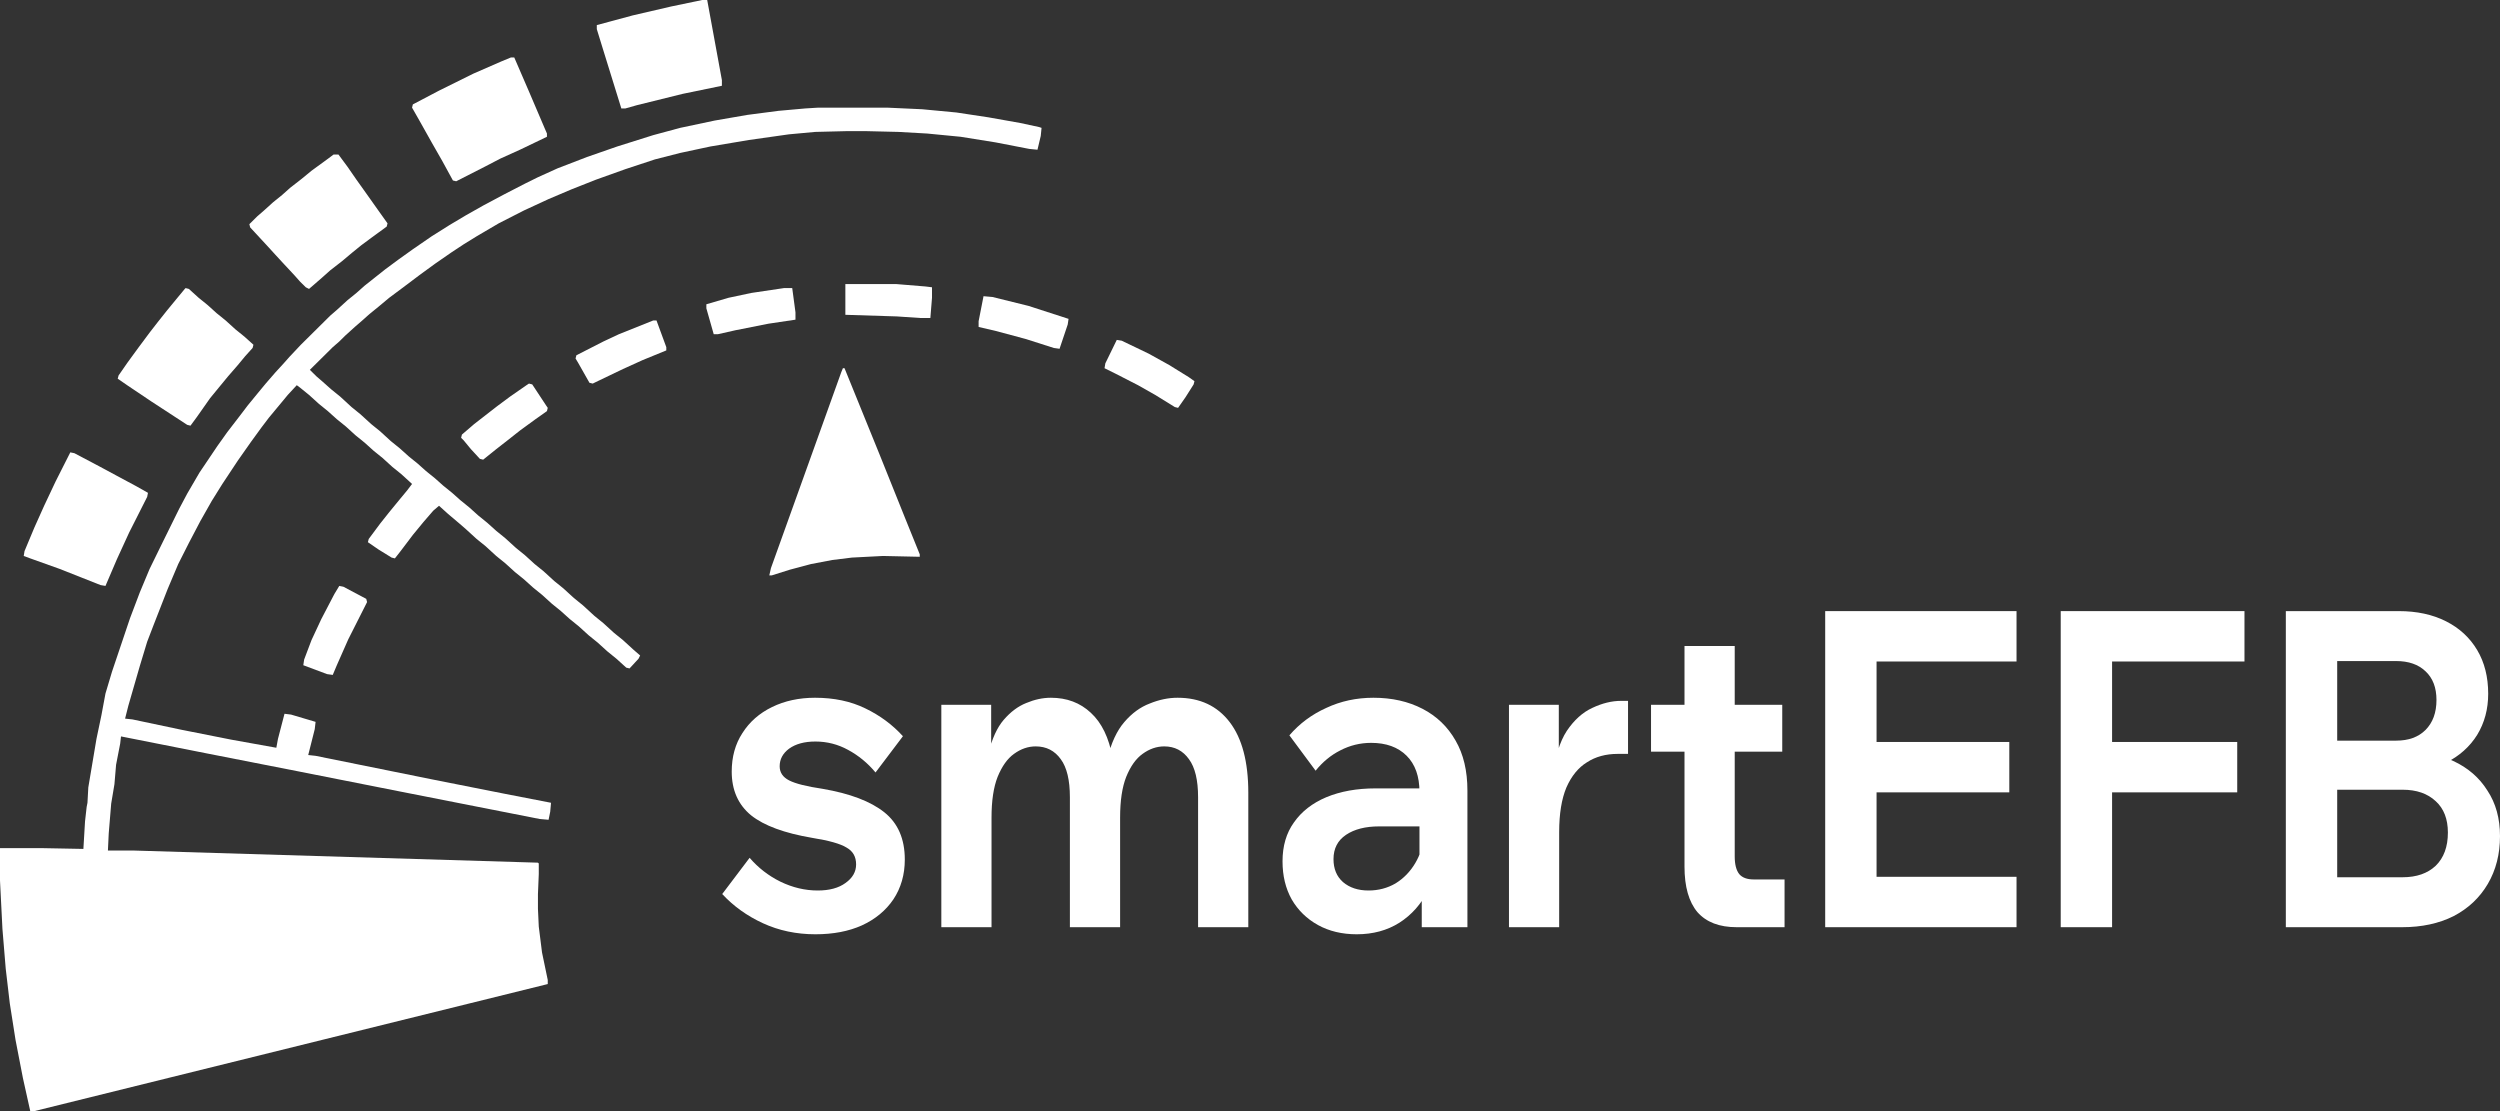 <svg width="90" height="40" viewBox="0 0 90 40" fill="none" xmlns="http://www.w3.org/2000/svg">
<rect x="0" y="0" width="90" height="40" fill="#333333" stroke="none"/>
<path d="M82.29 33.379V22H86.357C87.005 22 87.572 22.122 88.055 22.366C88.539 22.61 88.913 22.955 89.178 23.401C89.443 23.846 89.575 24.371 89.575 24.976C89.575 25.528 89.443 26.021 89.178 26.456C88.913 26.881 88.539 27.215 88.055 27.459C87.572 27.703 87.005 27.825 86.357 27.825H84.276V27.013H86.481C87.183 27.013 87.795 27.14 88.316 27.395C88.845 27.639 89.256 27.995 89.548 28.462C89.849 28.918 90 29.464 90 30.101C90 30.748 89.854 31.321 89.562 31.82C89.269 32.318 88.859 32.705 88.329 32.981C87.8 33.246 87.183 33.379 86.481 33.379H82.29ZM84.139 31.581H86.494C86.996 31.581 87.393 31.443 87.686 31.167C87.978 30.881 88.124 30.483 88.124 29.973C88.124 29.485 87.978 29.109 87.686 28.843C87.393 28.568 86.996 28.43 86.494 28.43H84.002V26.663H86.261C86.709 26.663 87.06 26.536 87.316 26.281C87.581 26.016 87.713 25.655 87.713 25.199C87.713 24.753 87.581 24.409 87.316 24.164C87.06 23.92 86.709 23.798 86.261 23.798H84.139V31.581Z" fill="white"/>
<path d="M76.035 33.379H74.186V22H80.801V23.814H76.035V33.379ZM80.54 28.525H75.898V26.711H80.54V28.525Z" fill="white"/>
<path d="M72.595 33.379H65.707V22H72.595V23.814H67.556V31.565H72.595V33.379ZM72.335 28.525H67.419V26.711H72.335V28.525Z" fill="white"/>
<path d="M64.244 33.379H62.518C61.897 33.379 61.427 33.199 61.108 32.838C60.797 32.467 60.642 31.92 60.642 31.199V23.257H62.45V30.833C62.45 31.119 62.504 31.331 62.614 31.469C62.724 31.597 62.897 31.66 63.134 31.66H64.244V33.379ZM64.161 27.061H59.437V25.374H64.161V27.061Z" fill="white"/>
<path d="M58.609 25.231V27.14H58.239C57.81 27.14 57.44 27.241 57.13 27.443C56.819 27.634 56.573 27.936 56.39 28.35C56.217 28.764 56.13 29.3 56.13 29.957V33.379H54.323V25.374H56.117V27.968H55.897C55.98 27.257 56.148 26.706 56.404 26.313C56.669 25.92 56.975 25.645 57.322 25.485C57.678 25.316 58.025 25.231 58.362 25.231H58.609Z" fill="white"/>
<path d="M52.827 33.379H51.183V31.772L51.101 31.517V28.509C51.101 27.947 50.946 27.512 50.636 27.204C50.325 26.896 49.901 26.743 49.362 26.743C48.969 26.743 48.6 26.833 48.253 27.013C47.915 27.183 47.618 27.427 47.362 27.745L46.418 26.472C46.783 26.048 47.226 25.719 47.746 25.485C48.266 25.241 48.832 25.119 49.444 25.119C50.111 25.119 50.699 25.252 51.211 25.517C51.722 25.782 52.119 26.164 52.402 26.663C52.685 27.151 52.827 27.75 52.827 28.461V33.379ZM48.842 33.634C48.312 33.634 47.846 33.522 47.445 33.3C47.043 33.077 46.728 32.769 46.5 32.377C46.281 31.984 46.171 31.528 46.171 31.008C46.171 30.456 46.308 29.989 46.582 29.607C46.856 29.215 47.244 28.912 47.746 28.7C48.257 28.488 48.846 28.382 49.513 28.382H51.279V29.75H49.65C49.157 29.75 48.759 29.851 48.458 30.053C48.157 30.255 48.006 30.546 48.006 30.928C48.006 31.278 48.12 31.554 48.349 31.756C48.586 31.957 48.892 32.058 49.266 32.058C49.622 32.058 49.946 31.973 50.238 31.803C50.531 31.623 50.768 31.379 50.95 31.071C51.133 30.764 51.238 30.414 51.265 30.021L51.786 30.308C51.786 30.965 51.663 31.544 51.416 32.042C51.169 32.541 50.823 32.934 50.375 33.22C49.937 33.496 49.426 33.634 48.842 33.634Z" fill="white"/>
<path d="M44.939 33.379H43.131V28.7C43.131 28.085 43.022 27.628 42.803 27.331C42.584 27.024 42.287 26.87 41.913 26.87C41.639 26.87 41.378 26.96 41.132 27.14C40.895 27.31 40.698 27.586 40.543 27.968C40.397 28.339 40.324 28.827 40.324 29.432V33.379H38.516V28.7C38.516 28.085 38.407 27.628 38.188 27.331C37.968 27.024 37.667 26.87 37.284 26.87C37.01 26.87 36.75 26.96 36.503 27.14C36.266 27.31 36.07 27.586 35.914 27.968C35.768 28.339 35.695 28.827 35.695 29.432V33.379H33.888V25.374H35.682V27.125L35.586 27.109C35.714 26.589 35.896 26.191 36.133 25.915C36.38 25.628 36.649 25.427 36.941 25.31C37.243 25.183 37.539 25.119 37.832 25.119C38.407 25.119 38.886 25.3 39.27 25.66C39.662 26.021 39.922 26.557 40.05 27.268L39.872 27.284C40.009 26.732 40.21 26.302 40.475 25.995C40.748 25.676 41.054 25.453 41.392 25.326C41.73 25.188 42.063 25.119 42.392 25.119C43.195 25.119 43.821 25.411 44.268 25.995C44.715 26.578 44.939 27.427 44.939 28.541V33.379Z" fill="white"/>
<path d="M26 32.185L26.986 30.881C27.296 31.241 27.666 31.528 28.095 31.74C28.533 31.952 28.981 32.058 29.437 32.058C29.857 32.058 30.19 31.968 30.437 31.788C30.693 31.607 30.82 31.384 30.82 31.119C30.82 30.843 30.706 30.642 30.478 30.514C30.259 30.377 29.848 30.26 29.245 30.164C28.241 29.994 27.506 29.724 27.041 29.353C26.575 28.971 26.342 28.445 26.342 27.777C26.342 27.247 26.47 26.785 26.726 26.392C26.981 25.989 27.337 25.676 27.794 25.453C28.25 25.231 28.766 25.119 29.341 25.119C30.026 25.119 30.629 25.247 31.149 25.501C31.679 25.756 32.13 26.09 32.505 26.504L31.519 27.809C31.236 27.469 30.907 27.199 30.533 26.997C30.168 26.796 29.775 26.695 29.355 26.695C28.962 26.695 28.648 26.78 28.41 26.95C28.182 27.119 28.068 27.331 28.068 27.586C28.068 27.809 28.182 27.979 28.41 28.095C28.638 28.212 29.04 28.313 29.615 28.398C30.601 28.567 31.341 28.849 31.834 29.241C32.327 29.634 32.573 30.201 32.573 30.944C32.573 31.485 32.436 31.963 32.162 32.377C31.889 32.78 31.51 33.093 31.026 33.315C30.551 33.528 29.994 33.634 29.355 33.634C28.67 33.634 28.04 33.501 27.465 33.236C26.89 32.971 26.402 32.62 26 32.185Z" fill="white"/>
<path d="M29.461 3.875H31.934L33.199 3.933L34.435 4.05L35.583 4.224L36.731 4.428L37.408 4.574L37.496 4.603L37.467 4.894L37.349 5.39L37.055 5.361L35.848 5.127L34.583 4.924L33.376 4.807L32.346 4.749L31.139 4.72H30.521L29.344 4.749L28.402 4.836L26.96 5.04L25.576 5.273L24.487 5.506L23.575 5.739L22.515 6.089L21.456 6.468L20.573 6.817L19.749 7.167L18.866 7.575L17.953 8.041L17.159 8.507L16.688 8.798L16.246 9.09L15.658 9.497L15.099 9.905L14.48 10.371L14.01 10.721L13.627 11.041L13.303 11.304L13.009 11.566L12.773 11.77L12.42 12.09L12.214 12.294L11.979 12.498L11.155 13.314L11.39 13.547L11.626 13.751L11.92 14.013L12.244 14.275L12.656 14.654L12.979 14.916L13.362 15.266L13.686 15.528L14.068 15.878L14.392 16.14L14.716 16.431L15.04 16.693L15.334 16.956L15.658 17.218L15.952 17.48L16.276 17.742L16.57 18.004L16.894 18.267L17.218 18.558L17.541 18.82L17.865 19.111L18.189 19.374L18.572 19.723L18.895 19.985L19.248 20.306L19.572 20.568L19.955 20.918L20.279 21.18L20.661 21.529L20.985 21.792L21.397 22.17L21.721 22.433L22.103 22.782L22.427 23.044L22.81 23.394L23.045 23.598L22.986 23.715L22.663 24.064L22.545 24.035L22.192 23.715L21.868 23.452L21.515 23.132L21.191 22.87L20.838 22.549L20.514 22.287L20.19 21.996L19.866 21.733L19.513 21.413L19.19 21.151L18.866 20.859L18.542 20.597L18.189 20.277L17.865 20.015L17.483 19.665L17.159 19.403L16.776 19.053L16.541 18.849L16.129 18.5L15.805 18.208L15.599 18.383L15.246 18.791L14.863 19.257L14.422 19.84L14.216 20.102L14.098 20.073L13.627 19.782L13.244 19.519L13.274 19.403L13.686 18.849L14.01 18.441L14.392 17.975L14.657 17.655L14.834 17.422L14.451 17.072L14.127 16.81L13.774 16.489L13.45 16.227L13.127 15.936L12.803 15.674L12.45 15.353L12.126 15.091L11.802 14.8L11.478 14.537L11.125 14.217L10.802 13.955L10.684 13.867L10.36 14.217L10.095 14.537L9.683 15.033L9.418 15.382L9.036 15.907L8.565 16.577L8.005 17.422L7.623 18.034L7.211 18.762L6.799 19.548L6.416 20.306L6.034 21.209L5.533 22.491L5.298 23.103L5.033 23.977L4.621 25.404L4.503 25.87L4.768 25.899L6.563 26.278L8.329 26.628L9.948 26.919L10.007 26.599L10.242 25.696L10.478 25.725L11.361 25.987L11.331 26.249L11.096 27.181L11.361 27.21L15.54 28.055L18.189 28.58L19.837 28.9L19.808 29.221L19.749 29.512L19.425 29.483L14.392 28.492L10.713 27.764L7.446 27.123L4.356 26.511L4.326 26.773L4.179 27.531L4.12 28.23L4.003 28.929L3.914 30.007L3.885 30.619H4.797L19.366 31.056L19.396 31.085V31.464L19.366 32.192V32.717L19.396 33.358L19.513 34.29L19.719 35.28V35.426L1.236 40H1.089L0.824 38.806L0.559 37.436L0.353 36.125L0.206 34.873L0.088 33.445L0 31.697V30.532H1.472L3.002 30.561L3.061 29.57L3.12 29.046L3.149 28.9L3.179 28.347L3.473 26.599L3.65 25.754L3.797 24.967L4.032 24.181L4.68 22.258L5.033 21.326L5.386 20.481L5.857 19.519L6.446 18.325L6.74 17.771L7.181 17.014L7.829 16.052L8.182 15.557L8.653 14.945L8.918 14.596L9.3 14.13L9.565 13.809L9.919 13.401L10.213 13.081L10.419 12.848L10.831 12.411L11.89 11.362L12.126 11.158L12.509 10.808L12.832 10.546L13.127 10.284L13.862 9.701L14.333 9.352L14.863 8.973L15.54 8.507L16.188 8.099L16.776 7.749L17.394 7.4L18.16 6.992L18.895 6.613L19.366 6.38L20.073 6.06L21.132 5.652L22.221 5.273L23.516 4.865L24.487 4.603L25.724 4.341L26.901 4.137L28.019 3.991L28.99 3.904L29.461 3.875Z" fill="white"/>
<path d="M30.344 13.256H30.403L31.669 16.373L32.581 18.645L33.111 19.956V20.044L31.786 20.015L30.668 20.073L29.962 20.16L29.196 20.306L28.431 20.51L27.784 20.714H27.695L27.754 20.452L30.285 13.401L30.344 13.256Z" fill="white"/>
<path d="M12.008 5.564H12.185L12.509 6.001L12.832 6.468L13.185 6.963L13.598 7.546L13.951 8.041L13.921 8.157L13.362 8.565L13.009 8.827L12.685 9.09L12.303 9.41L11.89 9.731L11.596 9.993L11.125 10.401L11.008 10.342L10.802 10.138L10.595 9.905L10.242 9.527L9.919 9.177L9.654 8.886L9.006 8.186L8.977 8.07L9.271 7.779L9.507 7.575L9.83 7.283L10.154 7.021L10.448 6.759L10.86 6.438L11.214 6.147L11.773 5.739L12.008 5.564Z" fill="white"/>
<path d="M6.681 10.371L6.799 10.401L7.152 10.721L7.476 10.983L7.799 11.275L8.123 11.537L8.476 11.857L8.8 12.119L9.124 12.411L9.094 12.527L8.83 12.819L8.565 13.139L8.211 13.547L7.947 13.867L7.564 14.334L7.093 15.004L6.858 15.324L6.74 15.295L5.445 14.45L4.621 13.897L4.238 13.634L4.268 13.518L4.591 13.052L4.974 12.527L5.386 11.974L5.68 11.595L6.004 11.187L6.387 10.721L6.652 10.401L6.681 10.371Z" fill="white"/>
<path d="M18.395 2.068H18.513L19.042 3.292L19.602 4.603L19.69 4.807V4.924L18.719 5.39L18.012 5.71L17.453 6.001L16.423 6.526L16.305 6.497L15.923 5.798L15.54 5.127L15.099 4.341L14.834 3.875L14.863 3.758L15.805 3.263L17.041 2.651L18.042 2.214L18.395 2.068Z" fill="white"/>
<path d="M2.531 16.285L2.678 16.315L3.561 16.781L4.209 17.13L4.915 17.509L5.327 17.742L5.298 17.888L4.65 19.17L4.209 20.131L3.797 21.093L3.62 21.063L2.149 20.481L1.089 20.102L0.854 20.015L0.883 19.84L1.236 18.995L1.589 18.208L2.001 17.334L2.531 16.285Z" fill="white"/>
<path d="M25.282 0H25.459L25.988 2.884V3.088L24.576 3.379L22.927 3.787L22.515 3.904H22.368L21.691 1.719L21.485 1.049V0.903L22.78 0.554L24.164 0.233L25.282 0Z" fill="white"/>
<path d="M19.042 13.809L19.16 13.838L19.66 14.596L19.719 14.683L19.69 14.8L19.278 15.091L18.719 15.499L18.277 15.848L17.865 16.169L17.394 16.548L17.276 16.519L16.953 16.169L16.688 15.848L16.6 15.761L16.629 15.645L17.07 15.266L17.895 14.625L18.366 14.275L18.954 13.867L19.042 13.809Z" fill="white"/>
<path d="M23.516 11.537H23.634L23.987 12.498V12.615L23.134 12.964L22.427 13.285L21.456 13.751L21.338 13.809L21.22 13.78L20.808 13.052L20.72 12.906L20.75 12.79L21.721 12.294L22.28 12.032L23.516 11.537Z" fill="white"/>
<path d="M40.204 12.236L40.381 12.265L41.352 12.731L42.088 13.139L42.794 13.576L43 13.722L42.971 13.838L42.676 14.304L42.411 14.683L42.294 14.654L41.587 14.217L40.969 13.867L40.175 13.46L39.763 13.256L39.792 13.081L40.204 12.236Z" fill="white"/>
<path d="M12.214 21.093L12.361 21.122L13.185 21.559L13.215 21.675L12.538 23.015L12.126 23.948L11.979 24.297L11.773 24.268L10.919 23.948L10.949 23.744L11.214 23.044L11.567 22.287L12.038 21.384L12.214 21.093Z" fill="white"/>
<path d="M28.225 10.371H28.52L28.637 11.245V11.508L27.666 11.653L26.489 11.886L25.841 12.032H25.694L25.429 11.1V10.954L26.224 10.721L27.048 10.546L28.225 10.371Z" fill="white"/>
<path d="M35.407 10.663L35.73 10.692L37.025 11.012L38.468 11.479L38.438 11.682L38.144 12.556L37.938 12.527L36.937 12.207L35.848 11.915L35.23 11.77V11.566L35.407 10.663Z" fill="white"/>
<path d="M30.433 10.226H32.257L33.317 10.313L33.552 10.342V10.721L33.493 11.449H33.14L32.287 11.391L30.433 11.333V10.226Z" fill="white"/>
</svg>
